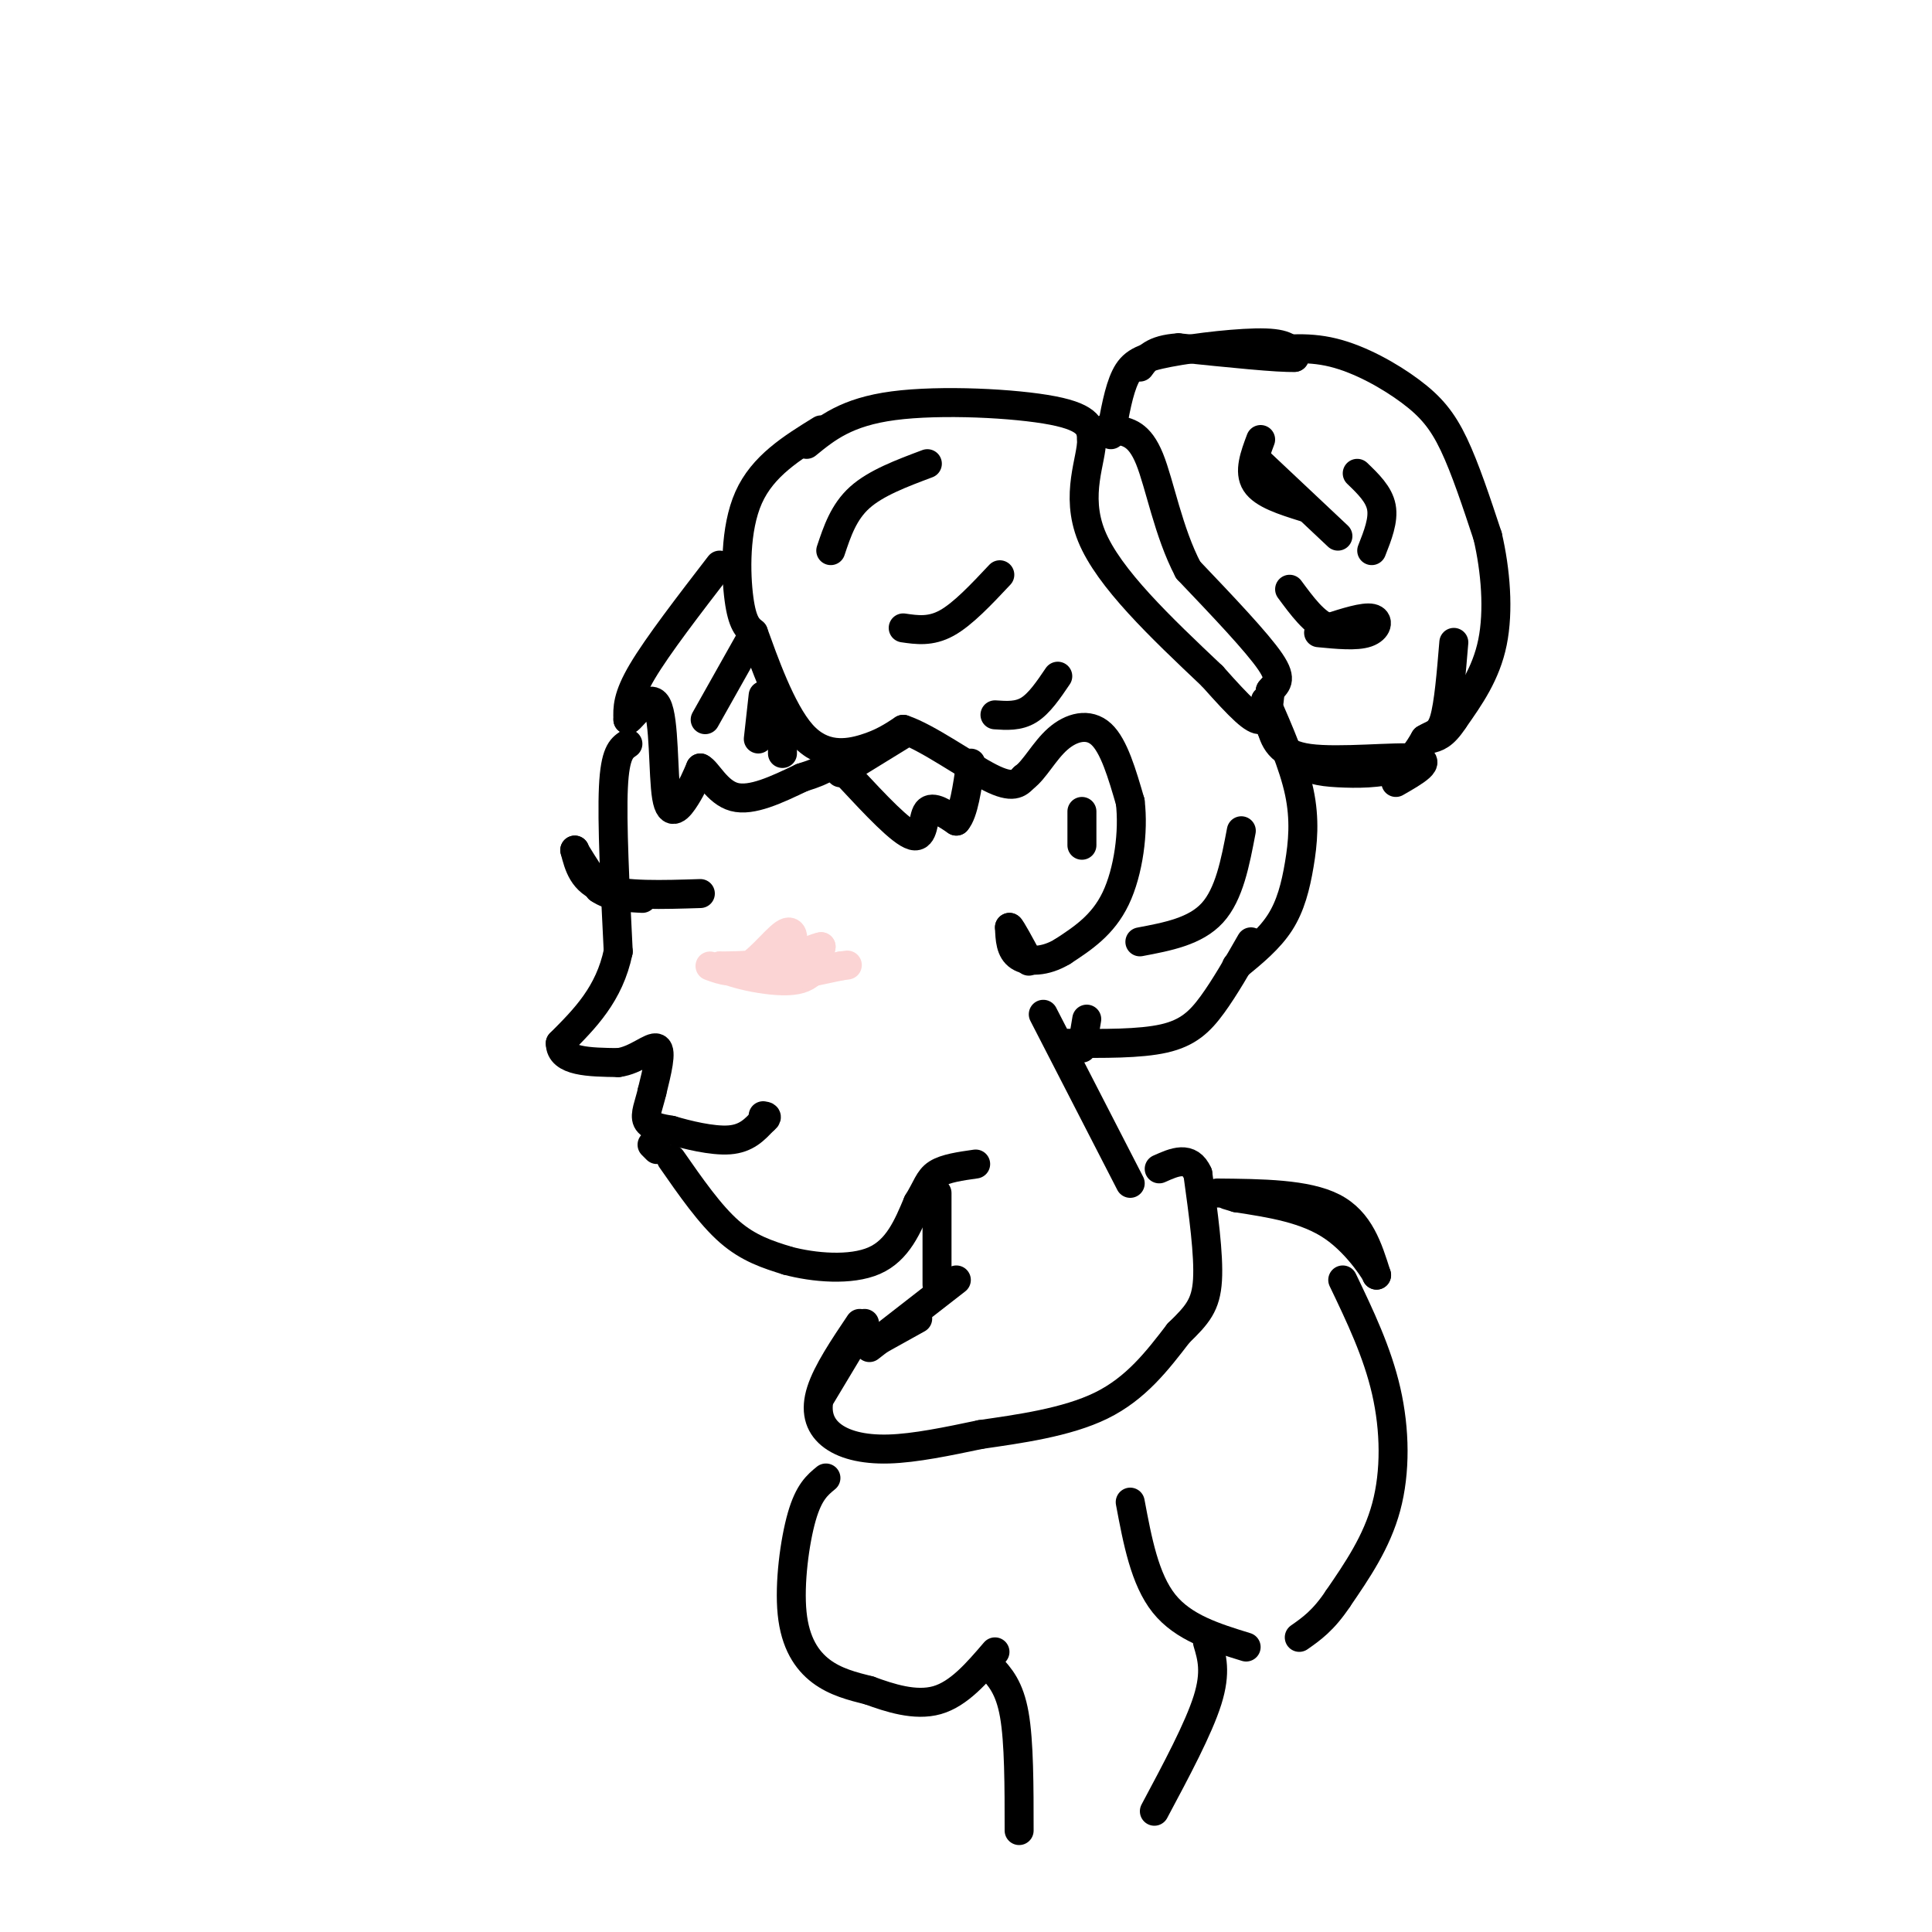 <svg viewBox='0 0 400 400' version='1.1' xmlns='http://www.w3.org/2000/svg' xmlns:xlink='http://www.w3.org/1999/xlink'><g fill='none' stroke='rgb(0,0,0)' stroke-width='6' stroke-linecap='round' stroke-linejoin='round'><path d='M170,89c-6.044,3.733 -12.089,7.467 -15,14c-2.911,6.533 -2.689,15.867 -2,21c0.689,5.133 1.844,6.067 3,7'/><path d='M156,131c2.048,5.607 5.667,16.125 10,21c4.333,4.875 9.381,4.107 13,3c3.619,-1.107 5.810,-2.554 8,-4'/><path d='M187,151c4.933,1.600 13.267,7.600 18,10c4.733,2.400 5.867,1.200 7,0'/><path d='M212,161c2.202,-1.583 4.208,-5.542 7,-8c2.792,-2.458 6.369,-3.417 9,-1c2.631,2.417 4.315,8.208 6,14'/><path d='M234,166c0.756,6.133 -0.356,14.467 -3,20c-2.644,5.533 -6.822,8.267 -11,11'/><path d='M220,197c-3.622,2.200 -7.178,2.200 -9,1c-1.822,-1.200 -1.911,-3.600 -2,-6'/><path d='M209,192c0.333,0.167 2.167,3.583 4,7'/><path d='M224,168c0.000,0.000 0.000,7.000 0,7'/><path d='M172,114c1.333,-4.000 2.667,-8.000 6,-11c3.333,-3.000 8.667,-5.000 14,-7'/><path d='M187,130c2.833,0.417 5.667,0.833 9,-1c3.333,-1.833 7.167,-5.917 11,-10'/><path d='M206,148c2.417,0.167 4.833,0.333 7,-1c2.167,-1.333 4.083,-4.167 6,-7'/><path d='M149,117c-6.417,8.333 -12.833,16.667 -16,22c-3.167,5.333 -3.083,7.667 -3,10'/><path d='M130,149c0.828,-0.265 4.397,-5.927 6,-3c1.603,2.927 1.239,14.442 2,19c0.761,4.558 2.646,2.159 4,0c1.354,-2.159 2.177,-4.080 3,-6'/><path d='M145,159c1.400,0.578 3.400,5.022 7,6c3.600,0.978 8.800,-1.511 14,-4'/><path d='M166,161c3.167,-1.000 4.083,-1.500 5,-2'/><path d='M155,133c0.000,0.000 -9.000,16.000 -9,16'/><path d='M158,144c0.000,0.000 -1.000,9.000 -1,9'/><path d='M162,151c0.000,0.000 0.000,5.000 0,5'/><path d='M130,154c-1.333,0.917 -2.667,1.833 -3,9c-0.333,7.167 0.333,20.583 1,34'/><path d='M128,197c-1.833,8.833 -6.917,13.917 -12,19'/><path d='M116,216c0.000,3.833 6.000,3.917 12,4'/><path d='M128,220c3.689,-0.444 6.911,-3.556 8,-3c1.089,0.556 0.044,4.778 -1,9'/><path d='M135,226c-0.600,2.644 -1.600,4.756 -1,6c0.600,1.244 2.800,1.622 5,2'/><path d='M139,234c3.133,0.933 8.467,2.267 12,2c3.533,-0.267 5.267,-2.133 7,-4'/><path d='M158,232c1.167,-0.833 0.583,-0.917 0,-1'/><path d='M139,240c4.000,5.750 8.000,11.500 12,15c4.000,3.500 8.000,4.750 12,6'/><path d='M163,261c5.467,1.467 13.133,2.133 18,0c4.867,-2.133 6.933,-7.067 9,-12'/><path d='M190,249c1.933,-3.111 2.267,-4.889 4,-6c1.733,-1.111 4.867,-1.556 8,-2'/><path d='M145,185c-7.833,0.250 -15.667,0.500 -20,-1c-4.333,-1.500 -5.167,-4.750 -6,-8'/><path d='M119,176c-0.167,0.000 2.417,4.000 5,8'/><path d='M124,184c2.333,1.667 5.667,1.833 9,2'/><path d='M216,210c0.000,0.000 18.000,35.000 18,35'/><path d='M194,247c0.000,0.000 0.000,19.000 0,19'/><path d='M221,216c7.511,0.067 15.022,0.133 20,-1c4.978,-1.133 7.422,-3.467 10,-7c2.578,-3.533 5.289,-8.267 8,-13'/><path d='M236,195c5.750,-1.083 11.500,-2.167 15,-6c3.500,-3.833 4.750,-10.417 6,-17'/><path d='M167,92c4.111,-3.356 8.222,-6.711 18,-8c9.778,-1.289 25.222,-0.511 33,1c7.778,1.511 7.889,3.756 8,6'/><path d='M226,91c0.133,4.089 -3.533,11.311 0,20c3.533,8.689 14.267,18.844 25,29'/><path d='M251,140c6.022,6.778 8.578,9.222 10,9c1.422,-0.222 1.711,-3.111 2,-6'/><path d='M263,143c1.067,-1.422 2.733,-1.978 0,-6c-2.733,-4.022 -9.867,-11.511 -17,-19'/><path d='M246,118c-4.111,-7.800 -5.889,-17.800 -8,-23c-2.111,-5.200 -4.556,-5.600 -7,-6'/><path d='M231,89c-1.500,-1.000 -1.750,-0.500 -2,0'/><path d='M256,200c3.393,-2.780 6.786,-5.560 9,-9c2.214,-3.440 3.250,-7.542 4,-12c0.750,-4.458 1.214,-9.274 0,-15c-1.214,-5.726 -4.107,-12.363 -7,-19'/><path d='M230,90c0.810,-4.583 1.619,-9.167 3,-12c1.381,-2.833 3.333,-3.917 9,-5c5.667,-1.083 15.048,-2.167 20,-2c4.952,0.167 5.476,1.583 6,3'/><path d='M268,74c-3.000,0.167 -13.500,-0.917 -24,-2'/><path d='M244,72c-5.333,0.333 -6.667,2.167 -8,4'/><path d='M289,162c3.956,-2.267 7.911,-4.533 4,-5c-3.911,-0.467 -15.689,0.867 -22,0c-6.311,-0.867 -7.156,-3.933 -8,-7'/><path d='M263,150c-0.478,0.324 2.325,4.633 5,7c2.675,2.367 5.220,2.791 9,3c3.780,0.209 8.794,0.203 12,-1c3.206,-1.203 4.603,-3.601 6,-6'/><path d='M295,153c1.733,-1.111 3.067,-0.889 4,-4c0.933,-3.111 1.467,-9.556 2,-16'/><path d='M260,95c0.000,0.000 17.000,16.000 17,16'/><path d='M281,98c2.250,2.167 4.500,4.333 5,7c0.500,2.667 -0.750,5.833 -2,9'/><path d='M261,91c-1.250,3.333 -2.500,6.667 -1,9c1.500,2.333 5.750,3.667 10,5'/><path d='M273,131c3.911,0.378 7.822,0.756 10,0c2.178,-0.756 2.622,-2.644 1,-3c-1.622,-0.356 -5.311,0.822 -9,2'/><path d='M275,130c-2.833,-1.000 -5.417,-4.500 -8,-8'/><path d='M260,73c5.179,-0.690 10.357,-1.381 16,0c5.643,1.381 11.750,4.833 16,8c4.250,3.167 6.643,6.048 9,11c2.357,4.952 4.679,11.976 7,19'/><path d='M308,111c1.667,7.133 2.333,15.467 1,22c-1.333,6.533 -4.667,11.267 -8,16'/><path d='M301,149c-2.167,3.333 -3.583,3.667 -5,4'/><path d='M176,161c5.289,5.667 10.578,11.333 13,12c2.422,0.667 1.978,-3.667 3,-5c1.022,-1.333 3.511,0.333 6,2'/><path d='M198,170c1.500,-1.667 2.250,-6.833 3,-12'/><path d='M187,152c0.000,0.000 -13.000,8.000 -13,8'/><path d='M225,211c0.000,0.000 -1.000,6.000 -1,6'/><path d='M178,274c-3.363,5.006 -6.726,10.012 -8,14c-1.274,3.988 -0.458,6.958 2,9c2.458,2.042 6.560,3.155 12,3c5.440,-0.155 12.220,-1.577 19,-3'/><path d='M203,297c7.800,-1.133 17.800,-2.467 25,-6c7.200,-3.533 11.600,-9.267 16,-15'/><path d='M244,276c3.911,-3.800 5.689,-5.800 6,-11c0.311,-5.200 -0.844,-13.600 -2,-22'/><path d='M248,243c-1.667,-3.833 -4.833,-2.417 -8,-1'/><path d='M198,265c0.000,0.000 -18.000,14.000 -18,14'/><path d='M190,273c0.000,0.000 -9.000,5.000 -9,5'/><path d='M135,237c0.000,0.000 1.000,1.000 1,1'/></g>
<g fill='none' stroke='rgb(251,212,212)' stroke-width='6' stroke-linecap='round' stroke-linejoin='round'><path d='M147,200c2.524,0.929 5.048,1.857 8,0c2.952,-1.857 6.333,-6.500 8,-7c1.667,-0.500 1.619,3.143 -1,5c-2.619,1.857 -7.810,1.929 -13,2'/><path d='M149,200c1.044,1.289 10.156,3.511 15,3c4.844,-0.511 5.422,-3.756 6,-7'/><path d='M170,196c-2.178,0.333 -10.622,4.667 -11,6c-0.378,1.333 7.311,-0.333 15,-2'/><path d='M174,200c2.500,-0.333 1.250,-0.167 0,0'/></g>
<g fill='none' stroke='rgb(0,0,0)' stroke-width='6' stroke-linecap='round' stroke-linejoin='round'><path d='M252,247c9.250,0.083 18.500,0.167 24,3c5.500,2.833 7.250,8.417 9,14'/><path d='M285,264c0.289,0.222 -3.489,-6.222 -9,-10c-5.511,-3.778 -12.756,-4.889 -20,-6'/><path d='M256,248c-3.333,-1.000 -1.667,-0.500 0,0'/><path d='M171,306c-1.768,1.452 -3.536,2.905 -5,8c-1.464,5.095 -2.625,13.833 -2,20c0.625,6.167 3.036,9.762 6,12c2.964,2.238 6.482,3.119 10,4'/><path d='M180,350c4.133,1.511 9.467,3.289 14,2c4.533,-1.289 8.267,-5.644 12,-10'/><path d='M234,311c1.500,8.000 3.000,16.000 7,21c4.000,5.000 10.500,7.000 17,9'/><path d='M278,265c3.578,7.467 7.156,14.933 9,23c1.844,8.067 1.956,16.733 0,24c-1.956,7.267 -5.978,13.133 -10,19'/><path d='M277,331c-3.000,4.500 -5.500,6.250 -8,8'/><path d='M205,345c2.000,2.167 4.000,4.333 5,10c1.000,5.667 1.000,14.833 1,24'/><path d='M250,340c0.917,3.083 1.833,6.167 0,12c-1.833,5.833 -6.417,14.417 -11,23'/><path d='M179,274c0.000,0.000 -9.000,15.000 -9,15'/></g>
</svg>